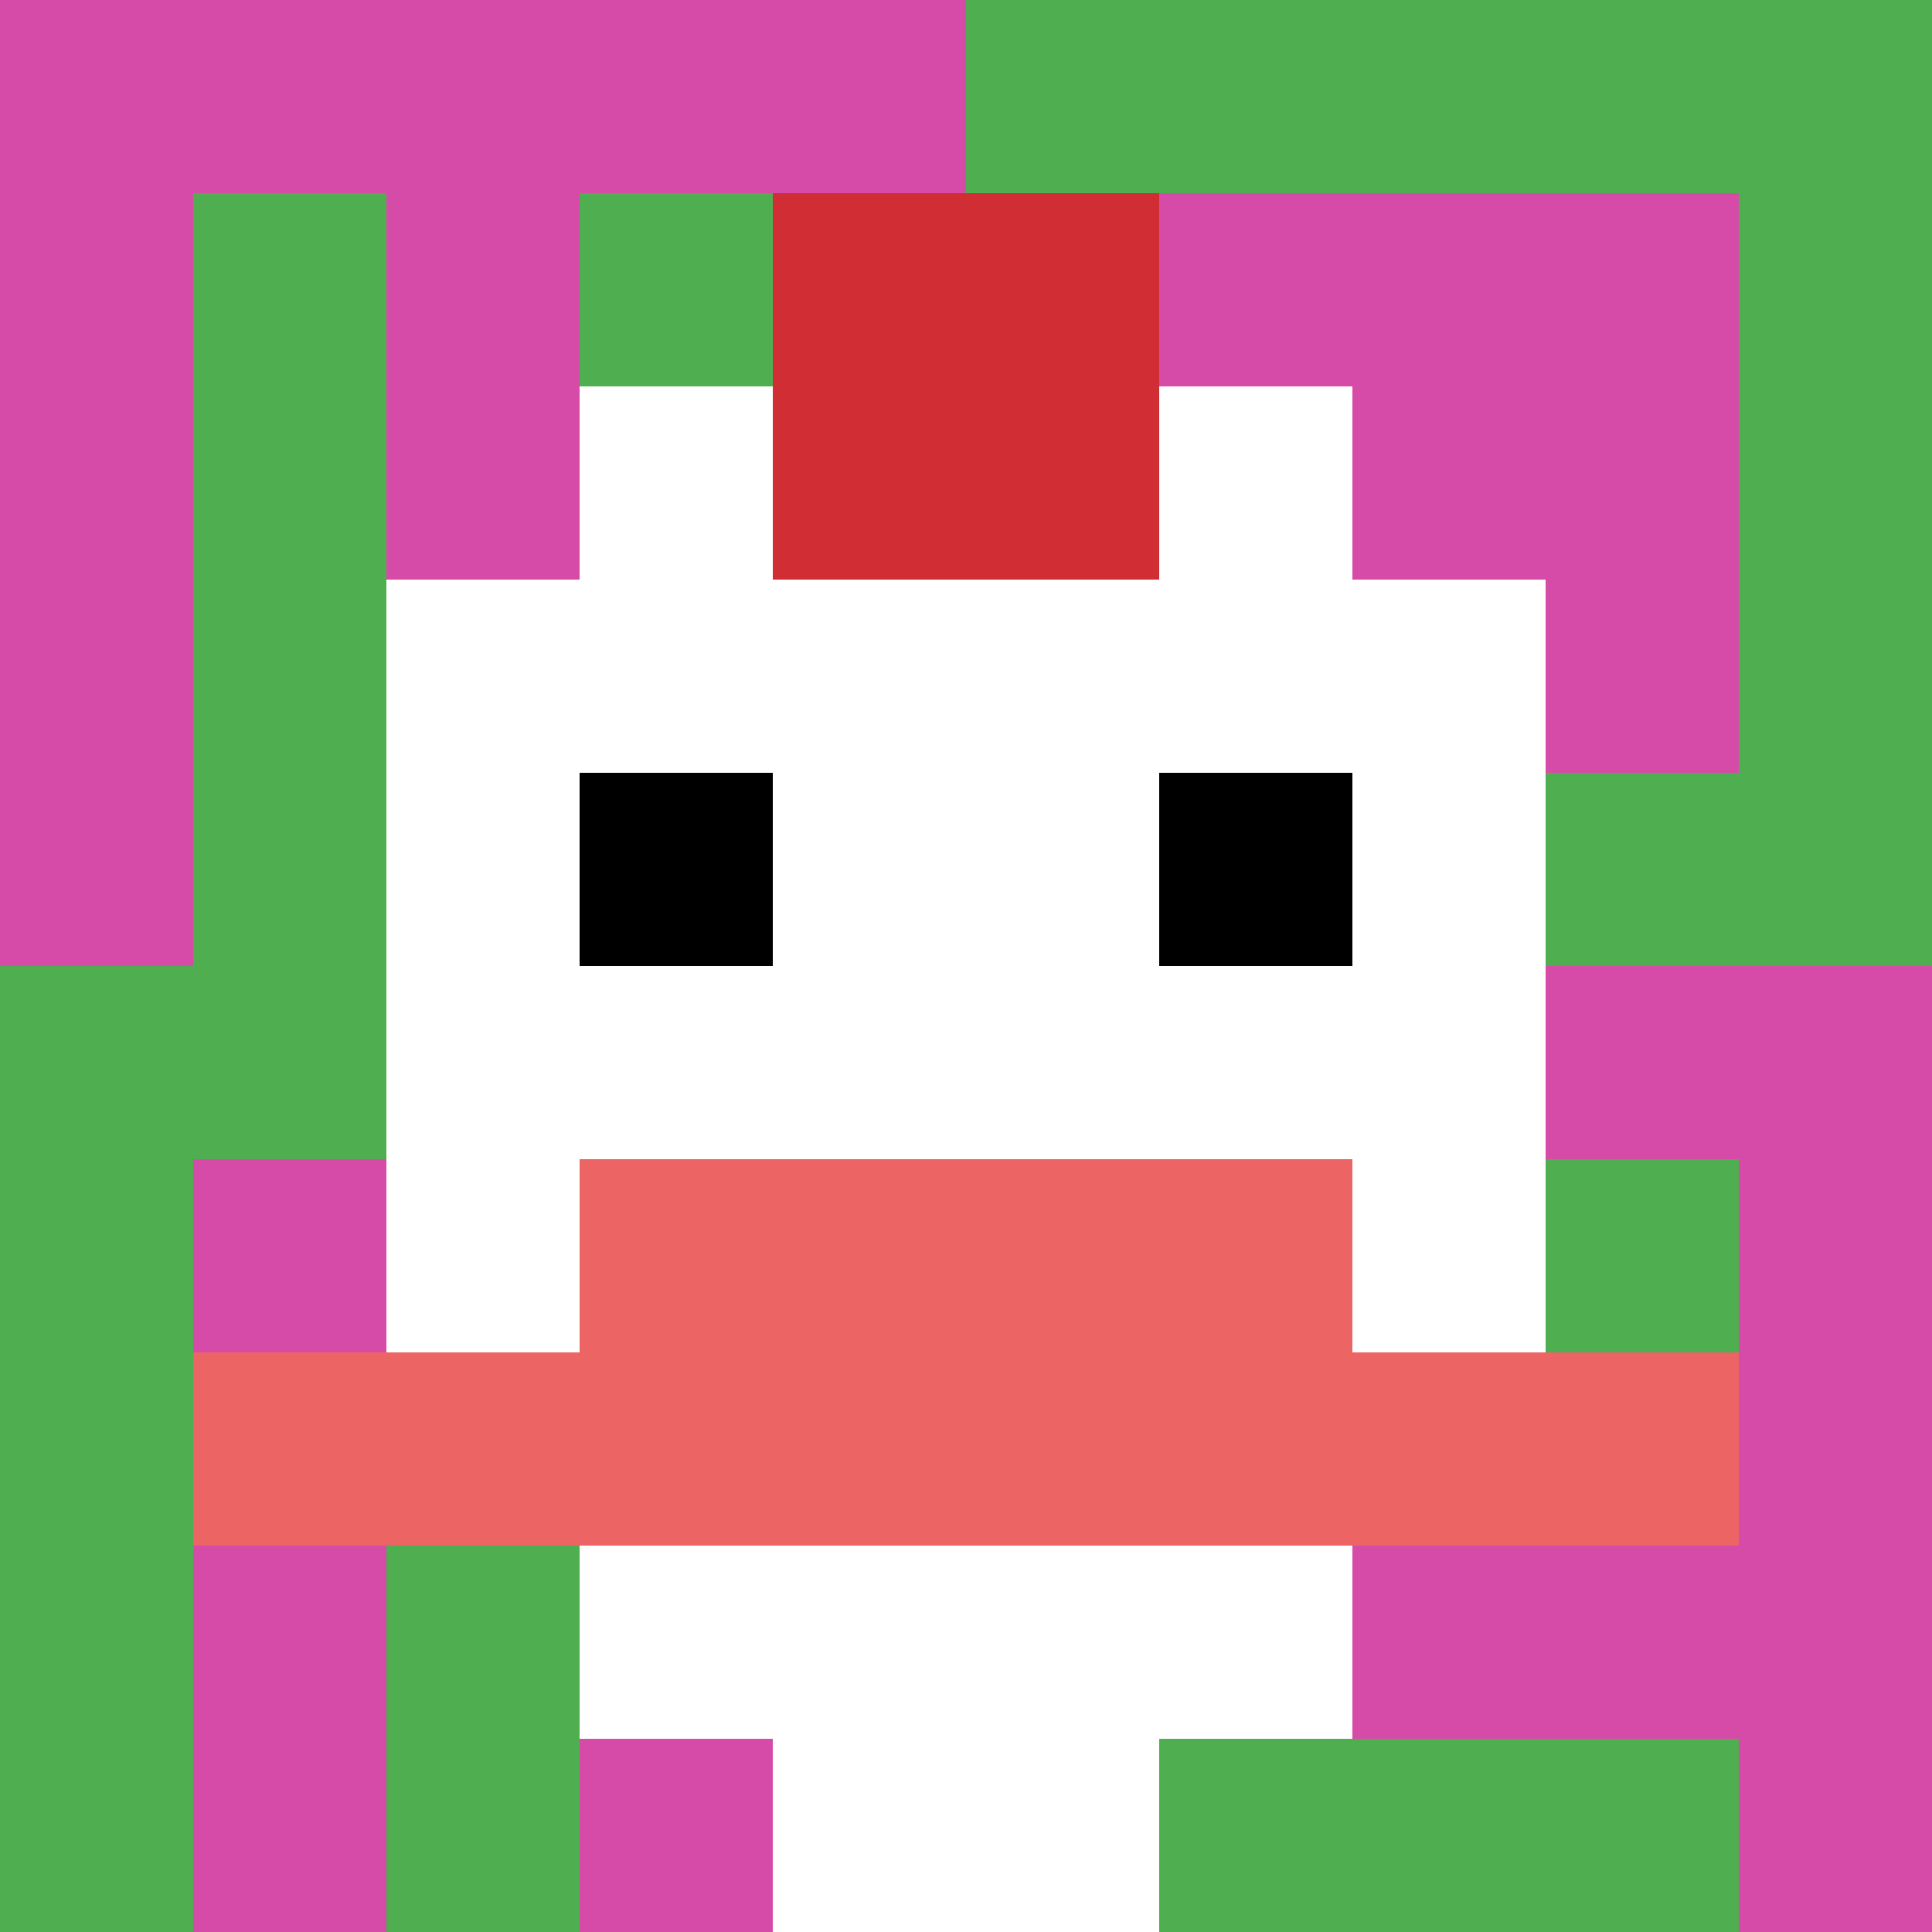<svg xmlns="http://www.w3.org/2000/svg" version="1.1" width="966" height="966"><title>'goose-pfp-129466' by Dmitri Cherniak</title><desc>seed=129466
backgroundColor=#ffffff
padding=100
innerPadding=0
timeout=2000
dimension=1
border=false
Save=function(){return n.handleSave()}
frame=404

Rendered at Wed Oct 04 2023 10:46:14 GMT+0800 (中国标准时间)
Generated in &lt;1ms
</desc><defs></defs><rect width="100%" height="100%" fill="#ffffff"></rect><g><g id="0-0"><rect x="0" y="0" height="966" width="966" fill="#4FAE4F"></rect><g><rect id="0-0-0-0-5-1" x="0" y="0" width="483" height="96.6" fill="#D74BA8"></rect><rect id="0-0-0-0-1-5" x="0" y="0" width="96.6" height="483" fill="#D74BA8"></rect><rect id="0-0-2-0-1-5" x="193.2" y="0" width="96.6" height="483" fill="#D74BA8"></rect><rect id="0-0-4-0-1-5" x="386.4" y="0" width="96.6" height="483" fill="#D74BA8"></rect><rect id="0-0-6-1-3-3" x="579.6" y="96.6" width="289.8" height="289.8" fill="#D74BA8"></rect><rect id="0-0-1-6-1-4" x="96.6" y="579.6" width="96.6" height="386.4" fill="#D74BA8"></rect><rect id="0-0-3-6-1-4" x="289.8" y="579.6" width="96.6" height="386.4" fill="#D74BA8"></rect><rect id="0-0-5-5-5-1" x="483" y="483" width="483" height="96.6" fill="#D74BA8"></rect><rect id="0-0-5-8-5-1" x="483" y="772.8" width="483" height="96.6" fill="#D74BA8"></rect><rect id="0-0-5-5-1-5" x="483" y="483" width="96.6" height="483" fill="#D74BA8"></rect><rect id="0-0-9-5-1-5" x="869.4" y="483" width="96.6" height="483" fill="#D74BA8"></rect></g><g><rect id="0-0-3-2-4-7" x="289.8" y="193.2" width="386.4" height="676.2" fill="#ffffff"></rect><rect id="0-0-2-3-6-5" x="193.2" y="289.8" width="579.6" height="483" fill="#ffffff"></rect><rect id="0-0-4-8-2-2" x="386.4" y="772.8" width="193.2" height="193.2" fill="#ffffff"></rect><rect id="0-0-1-7-8-1" x="96.6" y="676.2" width="772.8" height="96.6" fill="#EC6463"></rect><rect id="0-0-3-6-4-2" x="289.8" y="579.6" width="386.4" height="193.2" fill="#EC6463"></rect><rect id="0-0-3-4-1-1" x="289.8" y="386.4" width="96.6" height="96.6" fill="#000000"></rect><rect id="0-0-6-4-1-1" x="579.6" y="386.4" width="96.6" height="96.6" fill="#000000"></rect><rect id="0-0-4-1-2-2" x="386.4" y="96.6" width="193.2" height="193.2" fill="#D12D35"></rect></g><rect x="0" y="0" stroke="white" stroke-width="0" height="966" width="966" fill="none"></rect></g></g></svg>